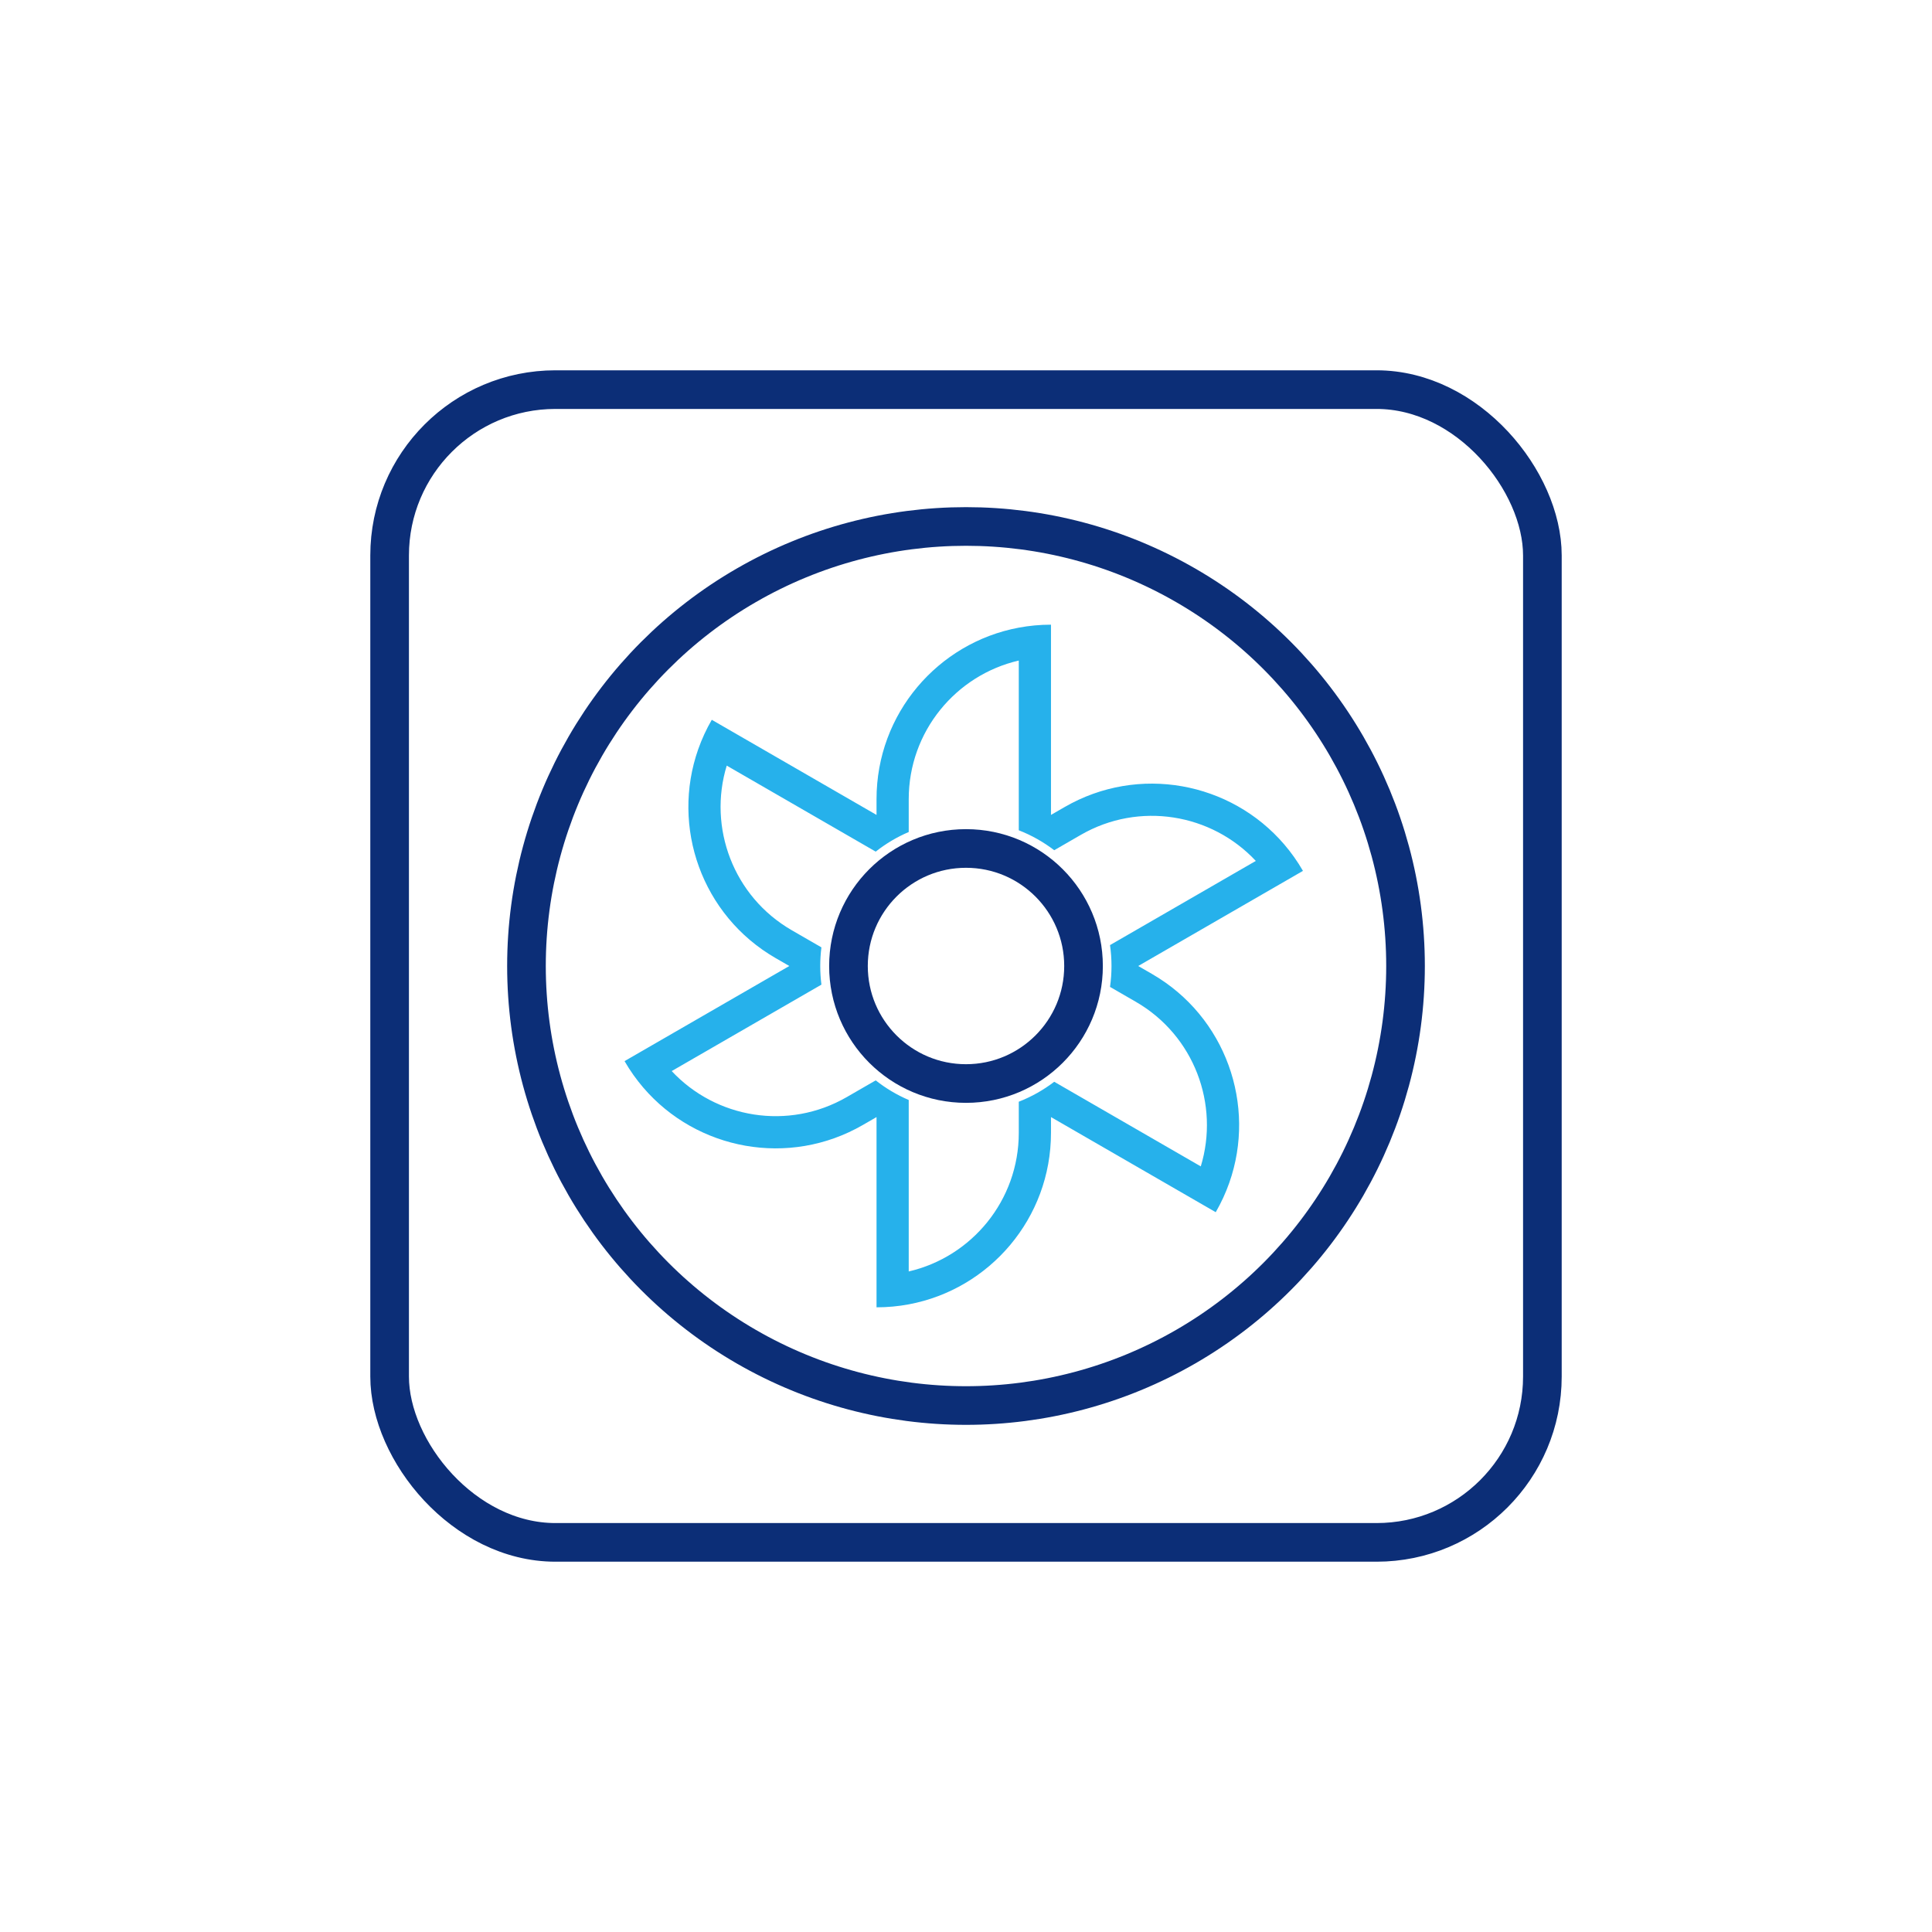 <?xml version="1.0" encoding="UTF-8"?> <svg xmlns="http://www.w3.org/2000/svg" width="600" height="600" viewBox="0 0 600 600" fill="none"> <rect x="121" y="121" width="358" height="358" rx="51.5" stroke="#0C2E77" stroke-width="12"></rect> <circle cx="300" cy="300" r="136.5" stroke="#0C2E77" stroke-width="12"></circle> <circle cx="300" cy="300" r="36.5" stroke="#0C2E77" stroke-width="12"></circle> <path fill-rule="evenodd" clip-rule="evenodd" d="M272.214 248.178C272.214 221.673 291.247 199.613 316.392 194.921C319.633 194.316 322.975 194 326.392 194V204V253.08L330.638 250.629C353.592 237.376 382.213 242.83 398.849 262.26C400.993 264.764 402.938 267.501 404.646 270.459L395.986 275.459L353.481 300L357.727 302.451C380.681 315.704 390.269 343.217 381.76 367.339C380.663 370.448 379.266 373.501 377.557 376.459L368.897 371.459L326.392 346.919V351.822C326.392 378.327 307.359 400.387 282.214 405.079C278.973 405.684 275.631 406 272.214 406V396V346.919L267.968 349.371C245.014 362.623 216.393 357.17 199.758 337.74C197.613 335.235 195.668 332.499 193.96 329.54L202.62 324.54L245.125 300L240.879 297.548C217.925 284.296 208.338 256.783 216.846 232.661C217.943 229.552 219.341 226.499 221.049 223.54L229.709 228.54L272.214 253.08V248.178ZM344.724 293.508L390.002 267.367C376.286 252.675 353.789 248.81 335.638 259.289L327.4 264.046C324.065 261.497 320.365 259.401 316.392 257.851V205.137C296.81 209.668 282.214 227.218 282.214 248.178V258.388C278.517 259.966 275.073 262.023 271.96 264.481L225.693 237.769C219.827 256.993 227.728 278.408 245.879 288.888L255.1 294.212C254.858 296.107 254.733 298.039 254.733 300C254.733 301.961 254.858 303.893 255.1 305.788L208.605 332.632C222.32 347.325 244.817 351.19 262.968 340.71L271.96 335.519C275.073 337.977 278.517 340.034 282.214 341.612V394.863C301.796 390.332 316.392 372.782 316.392 351.822V342.149C320.365 340.599 324.065 338.503 327.4 335.954L372.913 362.231C378.779 343.007 370.878 321.591 352.727 311.111L344.724 306.491C345.029 304.371 345.187 302.204 345.187 300C345.187 297.796 345.029 295.628 344.724 293.508Z" fill="#26B1EB"></path> </svg> 
